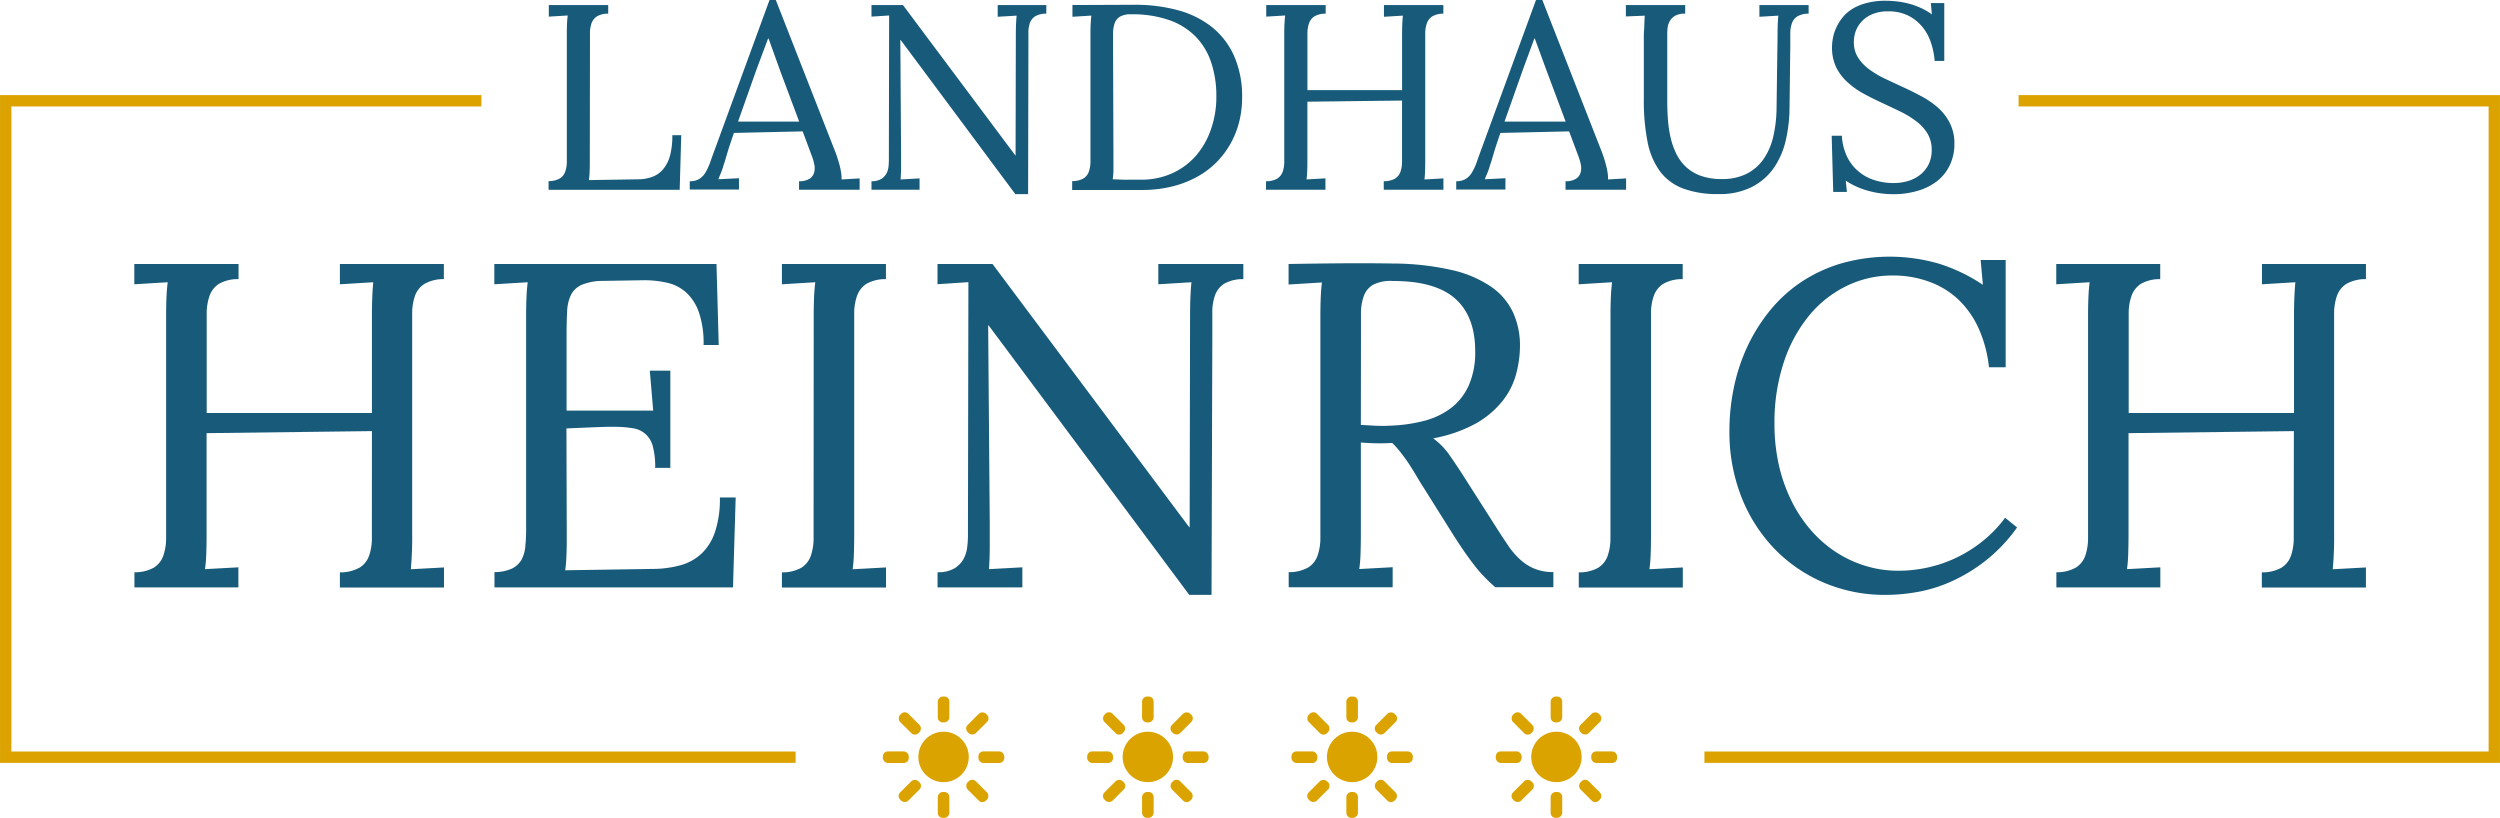 <svg xmlns="http://www.w3.org/2000/svg" width="232.95mm" height="76.21mm" viewBox="0 0 660.32 216.03"><defs><style>.a{fill:#dba200;}.b{fill:#185a7a;}.c{fill:#dba300;}</style></defs><polygon class="a" points="3 198.5 3 28.12 127.15 28.12 127.15 25.12 0 25.12 0 201.5 210.14 201.5 210.14 198.5 3 198.5"/><polygon class="a" points="660.32 25.12 533.17 25.12 533.17 28.12 657.32 28.12 657.32 198.5 450.19 198.5 450.19 201.5 660.32 201.5 660.32 25.12"/><path class="b" d="M155.78,42.11c0,1.28,0,2.35-.05,3.24a19.21,19.21,0,0,1-.19,2.22l13-.21a10.77,10.77,0,0,0,3.87-.7,6.71,6.71,0,0,0,2.81-2.06A9.52,9.52,0,0,0,177,41a20.8,20.8,0,0,0,.58-5.29h2.35l-.41,14.43H144.89V47.84a5.91,5.91,0,0,0,3-.72,3.44,3.44,0,0,0,1.39-1.77,7.86,7.86,0,0,0,.43-2.67c0-1,0-2.17,0-3.39V9.13c0-1,0-1.86.05-2.71a22.19,22.19,0,0,1,.19-2.33l-5,.3V1.33h15.69V3.61a5.7,5.7,0,0,0-3,.73,3.6,3.6,0,0,0-1.4,1.79,8.11,8.11,0,0,0-.42,2.66c0,1,0,2.16,0,3.41Z"/><path class="b" d="M191.46,42.58c-.18.55-.34,1-.47,1.47s-.27.83-.41,1.2-.27.71-.41,1l-.44,1.1,5.45-.28v3h-13V47.87a4.68,4.68,0,0,0,2.55-.63,5.16,5.16,0,0,0,1.67-1.79,15.56,15.56,0,0,0,1.24-2.76c.37-1.06.8-2.25,1.28-3.54L203.25,0h1.66l15.56,39.73a17,17,0,0,1,.63,1.72c.22.67.42,1.36.62,2.06a18.42,18.42,0,0,1,.44,2.08,10,10,0,0,1,.12,1.81l4.77-.28v3h-16V47.87a5,5,0,0,0,2.86-.71,2.89,2.89,0,0,0,1.15-1.68,4.69,4.69,0,0,0,0-2.11,13.43,13.43,0,0,0-.61-2.12L212,34.7l-18.15.41c-.5,1.43-.94,2.74-1.33,3.94S191.81,41.42,191.46,42.58Zm8.45-24.5c-1.07,3-2,5.63-2.81,7.92s-1.53,4.31-2.16,6.11h16.14l-5-13.35L203,10.18h-.13Z"/><path class="b" d="M271.55,51.28h-3.37L237.91,10.59h-.11L238,40.48c0,1.2,0,2.38,0,3.52s-.05,2.28-.12,3.4l5-.28v3H230.18V47.87a4.9,4.9,0,0,0,2.52-.56,4,4,0,0,0,1.38-1.38,5,5,0,0,0,.58-1.77,16.47,16.47,0,0,0,.11-1.78l.07-38.29-4.66.3V1.33h8.31l29.69,39.73h.06l.07-31.93c0-2,.07-3.64.21-5l-5,.3V1.33h12.84V3.61a5.61,5.61,0,0,0-3,.73A3.53,3.53,0,0,0,272,6.13a7.67,7.67,0,0,0-.37,2.66c0,1,0,2.16,0,3.41Z"/><path class="b" d="M299.64,1.26A43.08,43.08,0,0,1,311.2,2.72a24.93,24.93,0,0,1,9,4.5A20.35,20.35,0,0,1,326,14.88a26.45,26.45,0,0,1,2.08,10.93,26.08,26.08,0,0,1-.75,6.25,23.6,23.6,0,0,1-2.24,5.75,22.93,22.93,0,0,1-3.73,5,22.56,22.56,0,0,1-5.18,3.9,27,27,0,0,1-6.62,2.55,32.75,32.75,0,0,1-8,.92H283.19V47.84a5.85,5.85,0,0,0,3-.72,3.46,3.46,0,0,0,1.4-1.77,8.39,8.39,0,0,0,.43-2.67c0-1,0-2.16,0-3.39V9.16c0-.95,0-1.86.05-2.71s.1-1.63.19-2.33l-5,.31V1.33Zm-5.55,40.65c0,1.28,0,2.35,0,3.24a21.78,21.78,0,0,1-.19,2.21c.93,0,1.81.08,2.65.1s1.6,0,2.27,0h2.57a19.56,19.56,0,0,0,8.17-1.67,18.41,18.41,0,0,0,6.28-4.61,21.17,21.17,0,0,0,4-7,25.88,25.88,0,0,0,1.43-8.71,27.88,27.88,0,0,0-1.35-8.94,17.77,17.77,0,0,0-4.1-6.85,18.27,18.27,0,0,0-7-4.37,29.2,29.2,0,0,0-10-1.53,5.66,5.66,0,0,0-3,.61,3.31,3.31,0,0,0-1.4,1.72,8.19,8.19,0,0,0-.43,2.64c0,1,0,2.15,0,3.4Z"/><path class="b" d="M370.32,26.56l-25,.3v15c0,1.27,0,2.37-.05,3.27a20.11,20.11,0,0,1-.18,2.26l5-.28v3h-15.7V47.87a5.82,5.82,0,0,0,3-.71,3.58,3.58,0,0,0,1.4-1.78,8.13,8.13,0,0,0,.42-2.67c0-1,0-2.17,0-3.4V9.13c0-1,0-1.86.05-2.71s.1-1.63.19-2.33l-5,.3V1.33h15.7V3.61a5.71,5.71,0,0,0-3,.73,3.57,3.57,0,0,0-1.39,1.79,7.84,7.84,0,0,0-.43,2.66c0,1,0,2.16,0,3.41V23.8h25V9.13q0-2.93.21-5l-5,.3V1.33h15.69V3.61a5.7,5.7,0,0,0-2.94.73,3.56,3.56,0,0,0-1.41,1.79,7.84,7.84,0,0,0-.43,2.66c0,1,0,2.16,0,3.41V41.87c0,2.5-.07,4.34-.2,5.53l5-.28v3H365.49V47.87a5.93,5.93,0,0,0,3-.71,3.49,3.49,0,0,0,1.41-1.78,8.13,8.13,0,0,0,.42-2.67c0-1,0-2.17,0-3.4Z"/><path class="b" d="M393.92,42.58c-.19.55-.34,1-.48,1.47s-.27.83-.41,1.2-.27.71-.41,1-.28.71-.44,1.1l5.45-.28v3h-13V47.87a4.68,4.68,0,0,0,2.55-.63,5.07,5.07,0,0,0,1.67-1.79,15.56,15.56,0,0,0,1.24-2.76c.38-1.06.8-2.25,1.28-3.54L405.7,0h1.67l15.56,39.73c.2.48.41,1.05.63,1.72s.42,1.36.61,2.06a18.42,18.42,0,0,1,.44,2.08,10,10,0,0,1,.12,1.81l4.77-.28v3h-16V47.87a5,5,0,0,0,2.86-.71,3,3,0,0,0,1.16-1.68,4.69,4.69,0,0,0,0-2.11,14.58,14.58,0,0,0-.62-2.12l-2.45-6.55-18.15.41c-.5,1.43-.94,2.74-1.32,3.94S394.26,41.42,393.92,42.58Zm8.44-24.5c-1.07,3-2,5.63-2.81,7.92s-1.52,4.31-2.16,6.11h16.14l-5-13.35-3.14-8.58h-.13Z"/><path class="b" d="M472.67,28.38a39.65,39.65,0,0,1-1,8.71,21.11,21.11,0,0,1-3.17,7.29,15.89,15.89,0,0,1-5.77,5,18.8,18.8,0,0,1-8.82,1.88,26,26,0,0,1-9.36-1.47,13.59,13.59,0,0,1-6.08-4.51,19.43,19.43,0,0,1-3.29-7.75,55.77,55.77,0,0,1-1-11.18V12.2c0-.62,0-1.3,0-2s0-1.5.07-2.25.06-1.46.09-2.13.05-1.23.1-1.68l-5,.2v-3h15.67V3.61a5.27,5.27,0,0,0-2.75.6A3.83,3.83,0,0,0,441,5.65a4.64,4.64,0,0,0-.55,1.81c-.06.64-.08,1.19-.08,1.67V26.71c0,1.73.06,3.44.2,5.13a31.32,31.32,0,0,0,.76,4.82,19.54,19.54,0,0,0,1.57,4.23,11.65,11.65,0,0,0,2.61,3.37,11.19,11.19,0,0,0,3.88,2.23,16.19,16.19,0,0,0,5.41.8,14.29,14.29,0,0,0,6.49-1.36,12.13,12.13,0,0,0,4.46-3.83,17.16,17.16,0,0,0,2.59-5.88,34.55,34.55,0,0,0,.9-7.5l.27-19.59c0-2,.07-3.64.2-5l-5,.3V1.33h13V3.61a5.81,5.81,0,0,0-3,.73,3.51,3.51,0,0,0-1.41,1.79,8.1,8.1,0,0,0-.43,2.66c0,1,0,2.16,0,3.41Z"/><path class="b" d="M487.82,50.7h-3.61l-.41-14.85h2.69a14.65,14.65,0,0,0,1.33,5.43,11.7,11.7,0,0,0,2.95,3.9A12.15,12.15,0,0,0,495,47.55a16.42,16.42,0,0,0,5.17.8,13.27,13.27,0,0,0,3.87-.56,9.66,9.66,0,0,0,3.2-1.67,8,8,0,0,0,2.18-2.74,8.47,8.47,0,0,0,.8-3.75,8.26,8.26,0,0,0-1.13-4.39,11.73,11.73,0,0,0-3-3.25,24.88,24.88,0,0,0-4.22-2.56c-1.58-.76-3.18-1.52-4.82-2.28s-3.24-1.56-4.81-2.41a21.46,21.46,0,0,1-4.23-3,13.36,13.36,0,0,1-3-3.93,12,12,0,0,1-1.12-5.34,13.2,13.2,0,0,1,.27-2.56,12.09,12.09,0,0,1,.91-2.72,12.49,12.49,0,0,1,1.66-2.64,10.48,10.48,0,0,1,2.61-2.25A13.85,13.85,0,0,1,493.1.78a19.44,19.44,0,0,1,5-.58A27,27,0,0,1,501,.37a23.37,23.37,0,0,1,3.12.58,20,20,0,0,1,3.15,1.11,16.87,16.87,0,0,1,3,1.75l-.28-3h3.55V16.1H511a19.3,19.3,0,0,0-1-4.89A12.66,12.66,0,0,0,507.67,7a11.47,11.47,0,0,0-3.78-2.94A11.85,11.85,0,0,0,498.58,3a10.25,10.25,0,0,0-3.85.67,8.12,8.12,0,0,0-2.79,1.79A7.56,7.56,0,0,0,490.24,8a8.43,8.43,0,0,0-.58,3.12,7.43,7.43,0,0,0,1.14,4.14,11.89,11.89,0,0,0,3,3.12,25.71,25.71,0,0,0,4.25,2.49q2.39,1.13,4.87,2.27t4.87,2.45a22.35,22.35,0,0,1,4.26,3,13.9,13.9,0,0,1,3,4A11.92,11.92,0,0,1,516.22,38a12.83,12.83,0,0,1-1.09,5.33A11.68,11.68,0,0,1,512,47.55a15,15,0,0,1-5.12,2.74,22.38,22.38,0,0,1-6.93,1,25.63,25.63,0,0,1-3.22-.22,24.63,24.63,0,0,1-3.27-.67,21.18,21.18,0,0,1-3.13-1.12,18.53,18.53,0,0,1-2.81-1.57Z"/><path class="b" d="M98.23,113.87l-43.67.54v26.25q0,3.34-.09,5.73a35.45,35.45,0,0,1-.33,3.94l8.82-.48v5.3H35.5v-4a10.16,10.16,0,0,0,5.18-1.25,6.1,6.1,0,0,0,2.44-3.1,14.19,14.19,0,0,0,.75-4.69c0-1.81,0-3.79,0-5.93V83.38q0-2.5.09-4.74c.06-1.49.17-2.85.33-4.09l-8.82.54V69.73H63v4A10,10,0,0,0,57.78,75a6.23,6.23,0,0,0-2.44,3.14,14,14,0,0,0-.75,4.65q0,2.68,0,6v20.29H98.23V83.39c0-3.43.12-6.37.35-8.84l-8.81.54V69.73h27.46v4A10.09,10.09,0,0,0,112.08,75a6.2,6.2,0,0,0-2.48,3.14,14.26,14.26,0,0,0-.74,4.65q0,2.68,0,6v51.9a92.83,92.83,0,0,1-.36,9.67l8.76-.48v5.3H89.77v-4A10.35,10.35,0,0,0,95,149.91a6,6,0,0,0,2.47-3.1,14.19,14.19,0,0,0,.75-4.69c0-1.81,0-3.79,0-5.93Z"/><path class="b" d="M149.69,141.09c0,2.27,0,4.16-.09,5.69a32.86,32.86,0,0,1-.32,3.85l23.35-.36a27.92,27.92,0,0,0,7.21-1,13.22,13.22,0,0,0,5.51-3.1,14.18,14.18,0,0,0,3.54-5.78,27.69,27.69,0,0,0,1.25-9h4.17l-.71,23.77h-63V151.1a10.87,10.87,0,0,0,4.62-.92,5.86,5.86,0,0,0,2.53-2.36,9,9,0,0,0,1-3.54,45.34,45.34,0,0,0,.21-4.57V83.38q0-2.5.09-4.74c.06-1.49.17-2.85.33-4.09l-8.82.54V69.73h58.68l.59,21.39h-4a25.18,25.18,0,0,0-1.22-8.58,12.84,12.84,0,0,0-3.33-5.25,11.24,11.24,0,0,0-5-2.59,26.87,26.87,0,0,0-6.19-.68l-11.26.18a14.22,14.22,0,0,0-5.27,1.07,5.76,5.76,0,0,0-2.77,2.65,11.08,11.08,0,0,0-1,4.44q-.15,2.69-.15,6.43v19.66h22.88l-.89-10.54h5.42v25.67h-4a20.64,20.64,0,0,0-.63-5.69,6.3,6.3,0,0,0-5.36-4.79,29.4,29.4,0,0,0-5-.36h-1.72c-.6,0-4.17.14-10.73.42Z"/><path class="b" d="M214.92,83.38q0-2.5.09-4.74c.06-1.49.17-2.85.33-4.09l-8.82.54V69.73H234v4A10.05,10.05,0,0,0,228.8,75a6.29,6.29,0,0,0-2.44,3.14,14,14,0,0,0-.74,4.65q0,2.68,0,6v51.9q0,3.34-.09,5.73a35.45,35.45,0,0,1-.33,3.94l8.82-.48v5.3H206.52v-4a10.21,10.21,0,0,0,5.19-1.25,6.15,6.15,0,0,0,2.44-3.1,14.2,14.2,0,0,0,.74-4.69c0-1.81,0-3.79,0-5.93Z"/><path class="b" d="M320,157.12h-5.89l-53-71.19H261l.42,52.29q0,3.17,0,6.18t-.21,5.93l8.82-.48v5.3H247.63v-4a8.53,8.53,0,0,0,4.41-1,6.72,6.72,0,0,0,2.41-2.42,8.51,8.51,0,0,0,1-3.1,25,25,0,0,0,.21-3.1l.12-67-8.16.54V69.73h14.53l51.95,69.52h.12l.11-55.87q0-5.13.36-8.83l-8.75.54V69.73H328.4v4A9.86,9.86,0,0,0,323.25,75a6.14,6.14,0,0,0-2.38,3.13,13.59,13.59,0,0,0-.66,4.65c0,1.79,0,3.78,0,6Z"/><path class="b" d="M367.72,117q-2,.12-4.11.09t-4.17-.21v23.75q0,3.34-.09,5.73a35.45,35.45,0,0,1-.33,3.94l8.82-.48v5.3H340.38v-4a10.16,10.16,0,0,0,5.18-1.25,6.06,6.06,0,0,0,2.44-3.1,14.08,14.08,0,0,0,.75-4.68c0-1.81,0-3.79,0-5.93V83.44q0-2.5.09-4.74c.06-1.49.16-2.85.32-4.09l-8.81.54V69.73q6.9-.12,13.88-.18t14.06.06a70.89,70.89,0,0,1,15.1,1.7,30.3,30.3,0,0,1,10.3,4.32,17.1,17.1,0,0,1,5.9,6.79,21,21,0,0,1,1.88,9,29.12,29.12,0,0,1-1,7.3,19.49,19.49,0,0,1-3.51,7.06,24.27,24.27,0,0,1-7,6,37.57,37.57,0,0,1-11.41,4,18.79,18.79,0,0,1,4.29,4.41q1.9,2.69,4.17,6.27l8.34,13.07q1.54,2.44,3,4.56a19.89,19.89,0,0,0,3.13,3.67,13.21,13.21,0,0,0,3.81,2.45,12.82,12.82,0,0,0,5,.89v4H394.94a39.76,39.76,0,0,1-3.21-3.09c-1-1-1.86-2.11-2.71-3.22s-1.68-2.26-2.48-3.43-1.62-2.43-2.5-3.78l-8.16-13c-.56-.87-1.13-1.81-1.73-2.83s-1.23-2-1.9-3.06-1.39-2-2.15-3A23.55,23.55,0,0,0,367.72,117Zm-8.28-4.77,3.66.21a36.66,36.66,0,0,0,3.9,0,41,41,0,0,0,9.15-1.28,20,20,0,0,0,7.15-3.42,15.63,15.63,0,0,0,4.67-6,21.6,21.6,0,0,0,1.67-9q0-9.16-5.27-13.85t-16.53-4.67a10.17,10.17,0,0,0-5.18,1,5.65,5.65,0,0,0-2.45,3,13.68,13.68,0,0,0-.74,4.58c0,1.79,0,3.78,0,6Z"/><path class="b" d="M425.38,83.38q0-2.5.09-4.74c.06-1.49.17-2.85.33-4.09l-8.82.54V69.73h27.47v4A10.05,10.05,0,0,0,439.26,75a6.29,6.29,0,0,0-2.44,3.14,13.74,13.74,0,0,0-.74,4.65c0,1.79,0,3.78,0,6v51.9q0,3.34-.09,5.73a35.45,35.45,0,0,1-.33,3.94l8.82-.48v5.3H417v-4a10.21,10.21,0,0,0,5.19-1.25,6.15,6.15,0,0,0,2.44-3.1,14.46,14.46,0,0,0,.74-4.69c0-1.81,0-3.79,0-5.93Z"/><path class="b" d="M499.9,72.77a27.43,27.43,0,0,0-12.18,2.77,29.59,29.59,0,0,0-9.92,7.86,38.26,38.26,0,0,0-6.67,12.36,50.64,50.64,0,0,0-2.44,16.2,49.12,49.12,0,0,0,1.16,10.88,42.52,42.52,0,0,0,3.31,9.41,36.11,36.11,0,0,0,5.12,7.74,32,32,0,0,0,6.61,5.81,30.45,30.45,0,0,0,7.81,3.66,29.25,29.25,0,0,0,8.69,1.29,35.85,35.85,0,0,0,8-.9,34.51,34.51,0,0,0,7.62-2.68,35.27,35.27,0,0,0,6.88-4.41,32.62,32.62,0,0,0,5.72-6l3.16,2.56a42.52,42.52,0,0,1-8.43,8.87,43.42,43.42,0,0,1-9.06,5.45,37.85,37.85,0,0,1-8.93,2.74,48.38,48.38,0,0,1-8.13.75,41,41,0,0,1-16.8-3.37,39.77,39.77,0,0,1-13.11-9.2,41.85,41.85,0,0,1-8.52-13.73,47,47,0,0,1-3-17,56.13,56.13,0,0,1,1.16-11.38,48.86,48.86,0,0,1,3.51-10.75,46,46,0,0,1,5.87-9.47,37.9,37.9,0,0,1,8.22-7.6,39.13,39.13,0,0,1,10.6-5,46.68,46.68,0,0,1,25.92,0,44.94,44.94,0,0,1,11.67,5.6l-.59-6.55h6.61V97h-4.41a33.77,33.77,0,0,0-2.71-10.21,24.46,24.46,0,0,0-5.3-7.6,22.19,22.19,0,0,0-7.66-4.73A27.48,27.48,0,0,0,499.9,72.77Z"/><path class="b" d="M605.88,113.87l-43.67.54v26.25q0,3.34-.09,5.73a33.46,33.46,0,0,1-.32,3.94l8.81-.48v5.3H543.15v-4a10.14,10.14,0,0,0,5.18-1.25,6.11,6.11,0,0,0,2.45-3.1,14.46,14.46,0,0,0,.74-4.69c0-1.81,0-3.79,0-5.93V83.38q0-2.5.09-4.74c.06-1.49.17-2.85.33-4.09l-8.82.54V69.73h27.46v4A10,10,0,0,0,565.43,75,6.29,6.29,0,0,0,563,78.14a14,14,0,0,0-.75,4.65q0,2.68,0,6v20.29h43.67V83.39c0-3.43.12-6.37.36-8.84l-8.82.54V69.73h27.46v4A10.09,10.09,0,0,0,619.73,75a6.18,6.18,0,0,0-2.47,3.14,14,14,0,0,0-.75,4.65q0,2.68,0,6v51.9a92.83,92.83,0,0,1-.36,9.67l8.76-.48v5.3H597.42v-4a10.35,10.35,0,0,0,5.21-1.25,6,6,0,0,0,2.47-3.1,14.19,14.19,0,0,0,.75-4.69c0-1.81,0-3.79,0-5.93Z"/><rect class="c" x="245.8" y="185.86" width="6.84" height="3.06" rx="1.32" transform="translate(436.61 -61.83) rotate(90)"/><rect class="c" x="245.8" y="211.08" width="6.84" height="3.06" rx="1.32" transform="translate(461.83 -36.61) rotate(90)"/><rect class="c" x="254.72" y="189.55" width="6.84" height="3.06" rx="1.32" transform="translate(575.79 143.67) rotate(135)"/><rect class="c" x="236.88" y="207.39" width="6.84" height="3.06" rx="1.32" transform="translate(557.95 186.73) rotate(135)"/><rect class="c" x="258.41" y="198.47" width="6.84" height="3.06" rx="1.32" transform="translate(523.67 400) rotate(-180)"/><rect class="c" x="233.19" y="198.47" width="6.84" height="3.06" rx="1.32" transform="translate(473.22 400) rotate(-180)"/><rect class="c" x="254.72" y="207.39" width="6.84" height="3.06" rx="1.32" transform="translate(292.94 539.18) rotate(-135)"/><rect class="c" x="236.88" y="189.55" width="6.84" height="3.06" rx="1.32" transform="translate(275.11 496.12) rotate(-135)"/><circle class="c" cx="249.22" cy="199.93" r="6.66"/><rect class="c" x="299.76" y="185.86" width="6.84" height="3.06" rx="1.32" transform="translate(490.57 -115.79) rotate(90)"/><rect class="c" x="299.76" y="211.08" width="6.84" height="3.06" rx="1.32" transform="translate(515.79 -90.57) rotate(90)"/><rect class="c" x="308.68" y="189.55" width="6.84" height="3.06" rx="1.32" transform="translate(667.9 105.51) rotate(135)"/><rect class="c" x="290.84" y="207.39" width="6.84" height="3.06" rx="1.32" transform="translate(650.07 148.57) rotate(135)"/><rect class="c" x="312.37" y="198.47" width="6.84" height="3.06" rx="1.32" transform="translate(631.59 400) rotate(-180)"/><rect class="c" x="287.15" y="198.47" width="6.84" height="3.06" rx="1.32" transform="translate(581.14 400) rotate(-180)"/><rect class="c" x="308.68" y="207.39" width="6.84" height="3.06" rx="1.32" transform="translate(385.06 577.33) rotate(-135)"/><rect class="c" x="290.84" y="189.55" width="6.84" height="3.06" rx="1.32" transform="translate(367.22 534.27) rotate(-135)"/><circle class="c" cx="303.18" cy="199.93" r="6.66"/><rect class="c" x="353.72" y="185.86" width="6.84" height="3.06" rx="1.32" transform="translate(544.53 -169.75) rotate(90)"/><rect class="c" x="353.72" y="211.08" width="6.84" height="3.06" rx="1.32" transform="translate(569.75 -144.53) rotate(90)"/><rect class="c" x="362.64" y="189.55" width="6.84" height="3.06" rx="1.32" transform="translate(760.02 67.36) rotate(135)"/><rect class="c" x="344.8" y="207.39" width="6.84" height="3.06" rx="1.32" transform="translate(742.18 110.41) rotate(135)"/><rect class="c" x="366.33" y="198.47" width="6.84" height="3.06" rx="1.32" transform="translate(739.5 400) rotate(-180)"/><rect class="c" x="341.11" y="198.47" width="6.84" height="3.06" rx="1.32" transform="translate(689.06 400) rotate(-180)"/><rect class="c" x="362.64" y="207.39" width="6.84" height="3.06" rx="1.32" transform="translate(477.17 615.49) rotate(-135)"/><rect class="c" x="344.8" y="189.55" width="6.84" height="3.06" rx="1.32" transform="translate(459.34 572.43) rotate(-135)"/><circle class="c" cx="357.14" cy="199.93" r="6.66"/><rect class="c" x="407.68" y="185.86" width="6.84" height="3.06" rx="1.32" transform="translate(598.49 -223.71) rotate(90)"/><rect class="c" x="407.68" y="211.08" width="6.84" height="3.06" rx="1.32" transform="translate(623.71 -198.49) rotate(90)"/><rect class="c" x="416.6" y="189.55" width="6.84" height="3.06" rx="1.32" transform="translate(852.13 29.2) rotate(135)"/><rect class="c" x="398.76" y="207.39" width="6.84" height="3.06" rx="1.32" transform="translate(834.3 72.26) rotate(135)"/><rect class="c" x="420.29" y="198.47" width="6.84" height="3.06" rx="1.32" transform="translate(847.42 400) rotate(-180)"/><rect class="c" x="395.07" y="198.47" width="6.84" height="3.06" rx="1.32" transform="translate(796.98 400) rotate(-180)"/><rect class="c" x="416.6" y="207.39" width="6.84" height="3.06" rx="1.32" transform="translate(569.29 653.64) rotate(-135)"/><rect class="c" x="398.76" y="189.55" width="6.84" height="3.06" rx="1.32" transform="translate(551.45 610.59) rotate(-135)"/><circle class="c" cx="411.1" cy="199.93" r="6.66"/></svg>